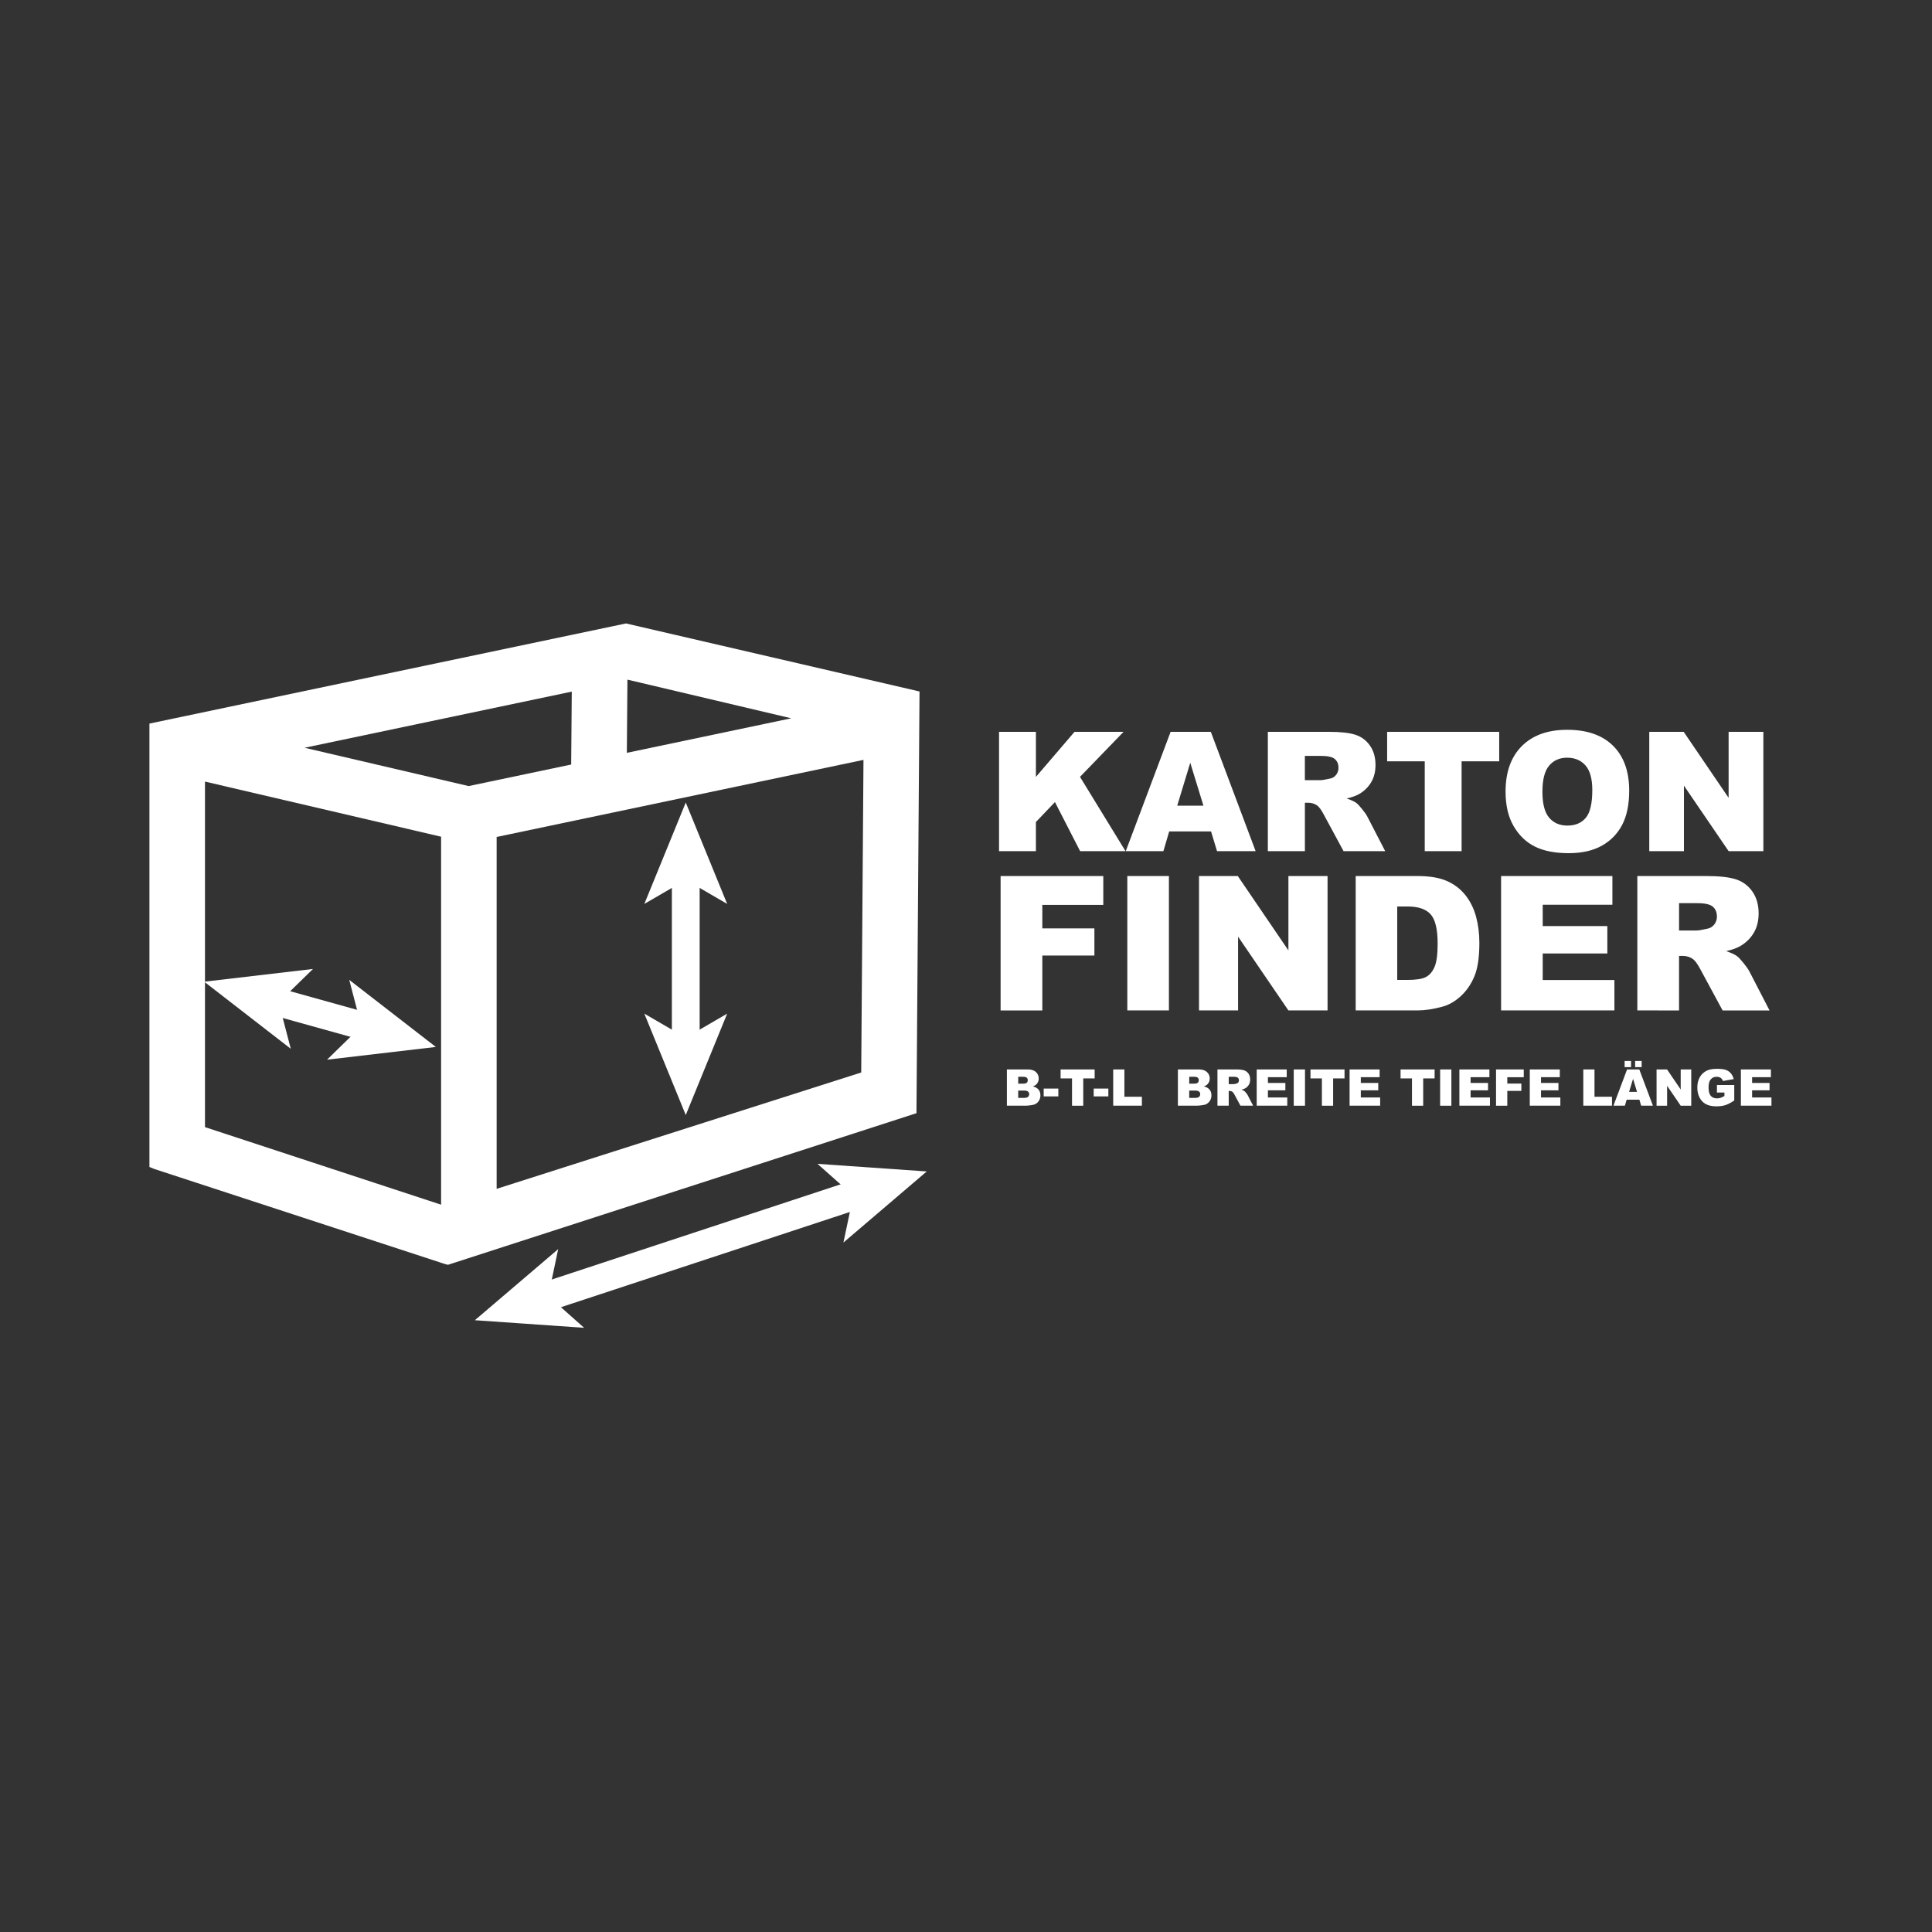 <svg id="SvgjsSvg1001" width="288" height="288" xmlns="http://www.w3.org/2000/svg" version="1.1" xmlns:xlink="http://www.w3.org/1999/xlink" xmlns:svgjs="http://svgjs.com/svgjs"><rect width="100%" height="100%" fill="#333333" stroke="none"/><defs id="SvgjsDefs1002"></defs><g id="SvgjsG1008" transform="matrix(0.917,0,0,0.917,11.923,12.111)"><svg xmlns="http://www.w3.org/2000/svg" width="288" height="288" enable-background="new 0 0 127.559 56.693" viewBox="0 0 127.559 56.693"><path d="M26.068,49.659l0.215,0.07l0.211,0.055l33.733-10.917l0.22-30.373l-0.054,0.011l0.003-0.013L39.313,3.606l0,0L5,10.816
		v31.923l0.349,0.144l20.528,6.713L26.068,49.659z M51.212,10.435l-11.838,2.487l0.042-5.271L51.212,10.435z M35.367,13.764
		l-7.382,1.551l-11.816-2.758l19.24-4.043L35.367,13.764z M9,39.871v-24.88l17,3.969v26.495L9,39.871z M56.249,35.937L30,44.314
		V18.979l26.412-5.55L56.249,35.937z" fill="#ffffff" class="color000 svgShape"></path><rect width="2" height="12.14" x="42.616" y="21.68" fill="#ffffff" class="color000 svgShape"></rect><polygon points="43.616 16.5 40.633 23.8 43.616 22.067 46.598 23.8" fill="#ffffff" class="color000 svgShape"></polygon><polygon points="43.616 39 40.633 31.7 43.616 33.433 46.598 31.7" fill="#ffffff" class="color000 svgShape"></polygon><rect width="2.1" height="25.439" x="44.382" y="35.45" transform="rotate(71.759 45.434 48.172)" fill="#ffffff" class="color000 svgShape"></rect><polygon points="60.967 43.062 53.101 42.515 55.68 44.805 54.969 48.18" fill="#ffffff" class="color000 svgShape"></polygon><polygon points="28.431 53.773 34.431 48.655 33.72 52.03 36.298 54.32" fill="#ffffff" class="color000 svgShape"></polygon><g fill="#ffffff" class="color000 svgShape"><rect width="9.25" height="2" x="12.244" y="30.607" transform="rotate(15.549 16.871 31.605)" fill="#ffffff" class="color000 svgShape"></rect><polygon points="8.944 29.4 15.177 34.23 14.308 30.893 16.776 28.483" fill="#ffffff" class="color000 svgShape"></polygon><polygon points="25.621 34.098 17.789 35.015 20.257 32.605 19.387 29.269" fill="#ffffff" class="color000 svgShape"></polygon></g><g fill="#ffffff" class="color000 svgShape"><path d="M66.173 11.41h2.654v3.246l2.78-3.246h3.53l-3.135 3.242L75.278 20H72.01l-1.812-3.533-1.371 1.437V20h-2.654V11.41zM81.438 18.582h-3.014L78.006 20h-2.71l3.229-8.59h2.896L84.647 20h-2.779L81.438 18.582zM80.888 16.724l-.948-3.088-.938 3.088H80.888zM85.526 20v-8.59h4.424c.82 0 1.447.07 1.881.211s.783.401 1.049.782.398.845.398 1.392c0 .477-.102.888-.305 1.233s-.483.626-.839.841c-.227.137-.537.25-.932.34.315.105.546.211.69.317.098.07.239.221.425.452.186.23.31.408.372.533L93.976 20h-2.999l-1.419-2.625c-.18-.34-.34-.561-.48-.662-.191-.133-.408-.199-.65-.199h-.234V20H85.526zM88.192 14.89h1.119c.121 0 .355-.039.703-.117.176-.035.319-.125.431-.27s.167-.311.167-.498c0-.277-.088-.49-.264-.639s-.506-.223-.99-.223h-1.166V14.89zM94.116 11.41h8.068v2.121h-2.707V20h-2.654v-6.469h-2.707V11.41zM102.642 15.71c0-1.402.391-2.494 1.172-3.275s1.869-1.172 3.264-1.172c1.43 0 2.531.384 3.305 1.151s1.16 1.843 1.16 3.226c0 1.004-.169 1.827-.507 2.47s-.826 1.143-1.465 1.5-1.435.536-2.388.536c-.969 0-1.771-.154-2.405-.463s-1.149-.797-1.544-1.465S102.642 16.714 102.642 15.71zM105.296 15.722c0 .867.161 1.49.483 1.869s.761.568 1.315.568c.57 0 1.012-.186 1.324-.557s.469-1.037.469-1.998c0-.809-.163-1.399-.489-1.772s-.769-.56-1.327-.56c-.535 0-.965.189-1.289.568S105.296 14.847 105.296 15.722zM112.989 11.41h2.479l3.234 4.752V11.41h2.502V20h-2.502l-3.217-4.716V20h-2.496V11.41z" fill="#ffffff" class="color000 svgShape"></path></g><g fill="#ffffff" class="color000 svgShape"><path d="M66.738 35.717h1.51c.252 0 .445.062.58.187.135.125.202.279.202.463 0 .155-.048.287-.144.397-.064.074-.158.132-.282.174.188.045.325.123.414.233s.133.248.133.414c0 .135-.031.257-.095.365-.063.108-.148.193-.258.256-.068.039-.17.068-.307.085-.182.024-.303.036-.361.036h-1.393V35.717zM67.552 36.741h.351c.127 0 .214-.021.264-.065.049-.043.073-.106.073-.188 0-.076-.024-.135-.073-.178-.05-.043-.136-.064-.258-.064h-.356V36.741zM67.552 37.767h.411c.139 0 .237-.025.295-.074.057-.049.085-.115.085-.198 0-.077-.028-.139-.085-.187-.057-.047-.154-.07-.297-.07h-.409V37.767zM69.387 37.095h1.055v.562h-1.055V37.095zM70.605 35.717h2.452v.645h-.822v1.967h-.808v-1.967h-.822V35.717zM72.988 37.095h1.055v.562h-1.055V37.095zM74.391 35.717h.807v1.968h1.26v.643h-2.066V35.717z" fill="#ffffff" class="color000 svgShape"></path><g fill="#ffffff" class="color000 svgShape"><path d="M79.051 35.717h1.511c.252 0 .445.062.58.187.135.125.202.279.202.463 0 .155-.048.287-.145.397-.063.074-.157.132-.281.174.188.045.326.123.414.233.089.11.133.248.133.414 0 .135-.031.257-.095.365-.063.108-.148.193-.258.256-.067.039-.17.068-.307.085-.182.024-.302.036-.361.036h-1.394V35.717zM79.865 36.741h.351c.126 0 .214-.021.263-.065.05-.043.074-.106.074-.188 0-.076-.024-.135-.074-.178-.049-.043-.135-.064-.257-.064h-.356V36.741zM79.865 37.767h.411c.14 0 .237-.025.294-.074.058-.049.086-.115.086-.198 0-.077-.028-.139-.085-.187-.056-.047-.155-.07-.296-.07h-.41V37.767zM81.898 38.328v-2.611h1.345c.249 0 .439.021.571.064.132.043.238.122.319.238.08.116.121.257.121.423 0 .145-.031.27-.093.375-.062.105-.146.19-.255.255-.069.042-.163.076-.283.104.096.032.166.064.21.096.029.021.072.067.129.137s.094.124.113.162l.391.757h-.912l-.431-.798c-.055-.104-.104-.17-.146-.202-.059-.04-.124-.061-.198-.061h-.07v1.06H81.898zM82.709 36.775h.34c.037 0 .108-.012.214-.036.054-.011.097-.038.131-.082s.051-.094.051-.151c0-.084-.026-.149-.08-.194-.054-.045-.154-.067-.301-.067h-.354V36.775zM84.724 35.717h2.162v.558h-1.354v.415h1.256v.532h-1.256v.515h1.393v.591h-2.201V35.717zM87.391 35.717h.81v2.611h-.81V35.717zM88.596 35.717h2.452v.645h-.822v1.967h-.808v-1.967h-.822V35.717zM91.412 35.717h2.162v.558h-1.354v.415h1.256v.532h-1.256v.515h1.393v.591h-2.201V35.717zM95.082 35.717h2.452v.645h-.822v1.967h-.808v-1.967h-.822V35.717zM97.931 35.717h.81v2.611h-.81V35.717zM99.317 35.717h2.162v.558h-1.354v.415h1.256v.532h-1.256v.515h1.393v.591h-2.201V35.717zM101.957 35.717h1.995v.561h-1.185v.456h1.012v.527h-1.012v1.067h-.811V35.717zM104.386 35.717h2.162v.558h-1.354v.415h1.256v.532h-1.256v.515h1.393v.591h-2.201V35.717zM108.238 35.717h.807v1.968h1.26v.643h-2.066V35.717zM112.277 37.897h-.916l-.128.431h-.824l.982-2.611h.88l.981 2.611h-.846L112.277 37.897zM111.215 35.105h.463v.446h-.463V35.105zM112.109 37.333l-.288-.939-.285.939H112.109zM111.97 35.105h.469v.446h-.469V35.105zM113.515 35.717h.754l.983 1.445v-1.445h.76v2.611h-.76l-.979-1.434v1.434h-.759V35.717zM117.861 37.382v-.543h1.247v1.113c-.239.163-.45.273-.634.333-.184.059-.4.088-.652.088-.311 0-.563-.053-.758-.158-.195-.106-.347-.263-.454-.472-.108-.209-.162-.449-.162-.72 0-.285.06-.533.177-.744s.29-.371.517-.48c.177-.084.415-.126.714-.126.289 0 .505.026.648.078.143.052.262.133.355.243.095.11.166.249.213.418l-.778.139c-.032-.099-.086-.174-.163-.226-.076-.052-.174-.079-.293-.079-.177 0-.317.062-.423.185s-.157.317-.157.583c0 .283.053.484.159.605s.254.182.444.182c.09 0 .177-.013.258-.039.082-.026.176-.071.282-.134v-.246H117.861zM119.585 35.717h2.162v.558h-1.354v.415h1.256v.532h-1.256v.515h1.393v.591h-2.201V35.717z" fill="#ffffff" class="color000 svgShape"></path></g></g><g fill="#ffffff" class="color000 svgShape"><path d="M66.285 21.792h7.394v2.08h-4.39v1.689h3.749v1.954h-3.749v3.954h-3.004V21.792zM75.408 21.792h2.996v9.677h-2.996V21.792zM80.57 21.792h2.792l3.645 5.354v-5.354h2.818v9.677h-2.818l-3.624-5.313v5.313H80.57V21.792zM91.851 21.792h4.443c.875 0 1.583.119 2.122.356s.984.579 1.337 1.023c.352.444.606.961.766 1.551.158.589.237 1.214.237 1.875 0 1.034-.118 1.836-.354 2.406s-.562 1.047-.979 1.432c-.419.385-.867.642-1.347.769-.656.176-1.25.264-1.782.264h-4.443V21.792zM94.842 23.984v5.288h.732c.625 0 1.069-.069 1.333-.208.265-.139.471-.38.621-.726.149-.345.224-.905.224-1.68 0-1.025-.167-1.728-.501-2.106-.335-.378-.89-.568-1.664-.568H94.842zM102.32 21.792h8.014v2.066h-5.017v1.538h4.653v1.974h-4.653v1.908h5.162v2.191h-8.159V21.792zM112.13 31.47v-9.677h4.984c.924 0 1.631.079 2.119.238.488.158.882.452 1.182.881.299.429.448.952.448 1.567 0 .537-.114 1-.343 1.39-.229.39-.544.706-.945.947-.255.154-.605.282-1.05.383.356.119.615.238.778.357.11.079.27.249.479.509s.349.46.419.601l1.448 2.804h-3.379l-1.599-2.958c-.202-.383-.383-.631-.541-.746-.216-.149-.46-.225-.733-.225h-.264v3.928H112.13zM115.134 25.713h1.261c.137 0 .4-.044.792-.132.198-.04.36-.141.485-.304.126-.163.188-.35.188-.561 0-.313-.1-.552-.297-.72-.198-.167-.57-.25-1.116-.25h-1.313V25.713z" fill="#ffffff" class="color000 svgShape"></path></g></svg></g></svg>